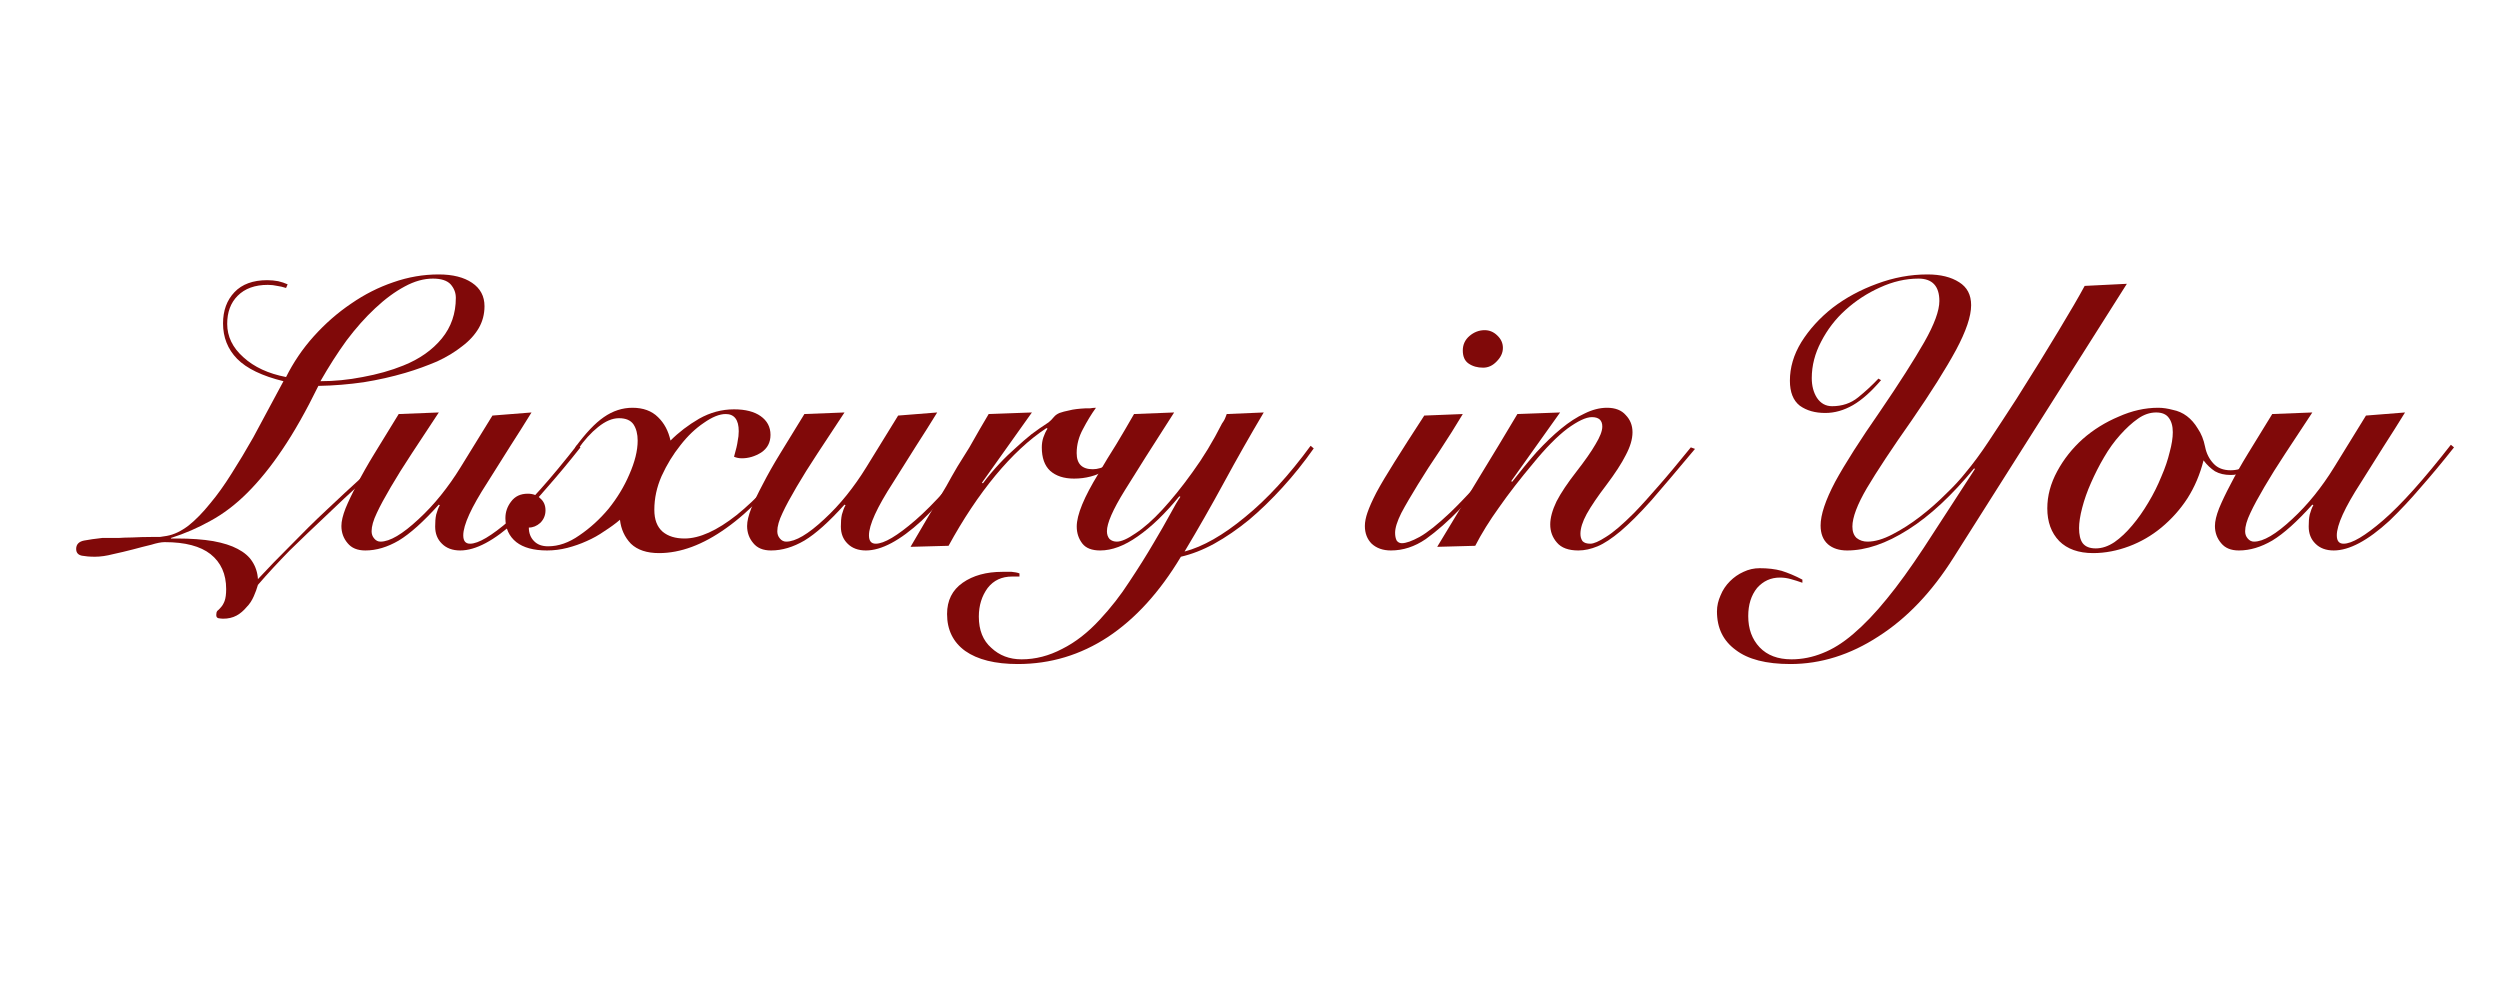 <svg xmlns="http://www.w3.org/2000/svg" xmlns:xlink="http://www.w3.org/1999/xlink" width="100" zoomAndPan="magnify" viewBox="0 0 75 30" height="40" preserveAspectRatio="xMidYMid meet" version="1.0"><defs><g/><clipPath id="1ca512e1e7"><path d="M 66 12 L 73.789 12 L 73.789 17 L 66 17 Z M 66 12 " clip-rule="nonzero"/></clipPath></defs><g fill="#800909" fill-opacity="1"><g transform="translate(4.113, 16.405)"><g><path d="M 10.422 -7.219 C 10.422 -6.977 10.363 -6.758 10.25 -6.562 C 10.133 -6.363 9.969 -6.18 9.75 -6.016 C 9.539 -5.848 9.289 -5.695 9 -5.562 C 8.707 -5.438 8.391 -5.32 8.047 -5.219 C 7.648 -5.102 7.234 -5.008 6.797 -4.938 C 6.359 -4.875 5.906 -4.836 5.438 -4.828 C 5.07 -4.078 4.711 -3.441 4.359 -2.922 C 4.016 -2.41 3.664 -1.977 3.312 -1.625 C 2.957 -1.27 2.586 -0.988 2.203 -0.781 C 1.828 -0.57 1.43 -0.398 1.016 -0.266 L 1.016 -0.25 L 1.188 -0.25 C 1.613 -0.25 1.977 -0.223 2.281 -0.172 C 2.582 -0.117 2.828 -0.039 3.016 0.062 C 3.211 0.164 3.359 0.289 3.453 0.438 C 3.555 0.594 3.613 0.77 3.625 0.969 C 3.926 0.645 4.254 0.305 4.609 -0.047 C 4.961 -0.41 5.32 -0.766 5.688 -1.109 C 6.051 -1.453 6.406 -1.781 6.75 -2.094 C 7.094 -2.414 7.406 -2.695 7.688 -2.938 L 7.766 -2.859 C 7.453 -2.578 7.113 -2.27 6.75 -1.938 C 6.383 -1.613 6.02 -1.273 5.656 -0.922 C 5.289 -0.578 4.93 -0.234 4.578 0.109 C 4.234 0.461 3.914 0.805 3.625 1.141 C 3.594 1.254 3.551 1.367 3.5 1.484 C 3.445 1.609 3.375 1.719 3.281 1.812 C 3.195 1.914 3.098 2 2.984 2.062 C 2.867 2.125 2.734 2.156 2.578 2.156 C 2.535 2.156 2.488 2.148 2.438 2.141 C 2.395 2.129 2.375 2.098 2.375 2.047 C 2.375 1.992 2.383 1.953 2.406 1.922 C 2.438 1.898 2.473 1.863 2.516 1.812 C 2.555 1.77 2.594 1.707 2.625 1.625 C 2.656 1.539 2.672 1.422 2.672 1.266 C 2.672 0.816 2.516 0.469 2.203 0.219 C 1.898 -0.02 1.441 -0.141 0.828 -0.141 C 0.723 -0.141 0.586 -0.113 0.422 -0.062 C 0.254 -0.02 0.07 0.023 -0.125 0.078 C -0.32 0.129 -0.52 0.176 -0.719 0.219 C -0.914 0.27 -1.098 0.297 -1.266 0.297 C -1.422 0.297 -1.551 0.285 -1.656 0.266 C -1.77 0.242 -1.828 0.176 -1.828 0.062 C -1.828 -0.07 -1.75 -0.156 -1.594 -0.188 C -1.438 -0.219 -1.254 -0.242 -1.047 -0.266 C -0.984 -0.266 -0.914 -0.266 -0.844 -0.266 C -0.77 -0.266 -0.676 -0.266 -0.562 -0.266 C -0.445 -0.273 -0.305 -0.281 -0.141 -0.281 C 0.023 -0.289 0.234 -0.297 0.484 -0.297 C 0.555 -0.297 0.625 -0.297 0.688 -0.297 C 0.758 -0.305 0.828 -0.316 0.891 -0.328 C 1.109 -0.367 1.328 -0.473 1.547 -0.641 C 1.766 -0.816 1.977 -1.035 2.188 -1.297 C 2.406 -1.555 2.617 -1.852 2.828 -2.188 C 3.047 -2.531 3.266 -2.895 3.484 -3.281 L 4.391 -4.969 C 3.754 -5.125 3.289 -5.348 3 -5.641 C 2.719 -5.93 2.578 -6.285 2.578 -6.703 C 2.578 -7.086 2.691 -7.398 2.922 -7.641 C 3.148 -7.879 3.477 -8 3.906 -8 C 4.02 -8 4.129 -7.988 4.234 -7.969 C 4.336 -7.945 4.43 -7.914 4.516 -7.875 L 4.469 -7.766 C 4.375 -7.797 4.285 -7.816 4.203 -7.828 C 4.117 -7.848 4.023 -7.859 3.922 -7.859 C 3.535 -7.859 3.234 -7.75 3.016 -7.531 C 2.805 -7.32 2.703 -7.039 2.703 -6.688 C 2.703 -6.312 2.863 -5.977 3.188 -5.688 C 3.508 -5.395 3.938 -5.195 4.469 -5.094 C 4.688 -5.531 4.961 -5.938 5.297 -6.312 C 5.641 -6.695 6.016 -7.023 6.422 -7.297 C 6.828 -7.578 7.25 -7.789 7.688 -7.938 C 8.133 -8.094 8.586 -8.172 9.047 -8.172 C 9.473 -8.172 9.805 -8.086 10.047 -7.922 C 10.297 -7.754 10.422 -7.52 10.422 -7.219 Z M 5.5 -4.969 C 5.906 -4.969 6.328 -5.008 6.766 -5.094 C 7.211 -5.176 7.617 -5.289 7.984 -5.438 C 8.473 -5.633 8.859 -5.906 9.141 -6.25 C 9.422 -6.594 9.562 -7 9.562 -7.469 C 9.562 -7.625 9.508 -7.758 9.406 -7.875 C 9.301 -7.988 9.125 -8.047 8.875 -8.047 C 8.602 -8.047 8.32 -7.969 8.031 -7.812 C 7.738 -7.656 7.441 -7.438 7.141 -7.156 C 6.848 -6.883 6.562 -6.562 6.281 -6.188 C 6.008 -5.812 5.75 -5.406 5.5 -4.969 Z M 5.5 -4.969 "/></g></g></g><g fill="#800909" fill-opacity="1"><g transform="translate(10.617, 16.405)"><g><path d="M 2.547 -4.031 C 2.254 -3.582 1.984 -3.172 1.734 -2.797 C 1.492 -2.43 1.285 -2.098 1.109 -1.797 C 0.93 -1.492 0.789 -1.234 0.688 -1.016 C 0.582 -0.797 0.531 -0.613 0.531 -0.469 C 0.531 -0.383 0.555 -0.312 0.609 -0.25 C 0.66 -0.188 0.723 -0.156 0.797 -0.156 C 1.078 -0.156 1.457 -0.379 1.938 -0.828 C 2.176 -1.047 2.398 -1.285 2.609 -1.547 C 2.816 -1.805 3.016 -2.086 3.203 -2.391 L 4.156 -3.938 L 5.328 -4.031 C 5.129 -3.707 4.914 -3.367 4.688 -3.016 C 4.469 -2.672 4.238 -2.305 4 -1.922 C 3.52 -1.18 3.281 -0.656 3.281 -0.344 C 3.281 -0.176 3.348 -0.094 3.484 -0.094 C 3.734 -0.094 4.129 -0.328 4.672 -0.797 C 5.223 -1.273 5.898 -2.031 6.703 -3.062 L 6.797 -2.984 C 6.453 -2.547 6.117 -2.145 5.797 -1.781 C 5.484 -1.414 5.172 -1.082 4.859 -0.781 C 4.211 -0.188 3.656 0.109 3.188 0.109 C 2.957 0.109 2.773 0.039 2.641 -0.094 C 2.504 -0.227 2.438 -0.398 2.438 -0.609 C 2.438 -0.742 2.445 -0.863 2.469 -0.969 C 2.5 -1.082 2.535 -1.176 2.578 -1.25 L 2.547 -1.266 C 2.086 -0.754 1.688 -0.395 1.344 -0.188 C 1.008 0.008 0.676 0.109 0.344 0.109 C 0.102 0.109 -0.07 0.035 -0.188 -0.109 C -0.312 -0.254 -0.375 -0.426 -0.375 -0.625 C -0.375 -0.77 -0.332 -0.945 -0.25 -1.156 C -0.164 -1.363 -0.051 -1.602 0.094 -1.875 C 0.238 -2.156 0.414 -2.469 0.625 -2.812 C 0.844 -3.164 1.082 -3.555 1.344 -3.984 Z M 2.547 -4.031 "/></g></g></g><g fill="#800909" fill-opacity="1"><g transform="translate(16.068, 16.405)"><g><path d="M 4.047 -3.188 C 4.297 -3.438 4.582 -3.656 4.906 -3.844 C 5.238 -4.031 5.586 -4.125 5.953 -4.125 C 6.297 -4.125 6.562 -4.055 6.75 -3.922 C 6.945 -3.785 7.047 -3.598 7.047 -3.359 C 7.047 -3.129 6.953 -2.953 6.766 -2.828 C 6.578 -2.711 6.383 -2.656 6.188 -2.656 C 6.102 -2.656 6.023 -2.672 5.953 -2.703 C 6.016 -2.922 6.051 -3.078 6.062 -3.172 C 6.082 -3.266 6.094 -3.363 6.094 -3.469 C 6.094 -3.812 5.961 -3.984 5.703 -3.984 C 5.516 -3.984 5.297 -3.895 5.047 -3.719 C 4.797 -3.551 4.562 -3.328 4.344 -3.047 C 4.125 -2.773 3.938 -2.469 3.781 -2.125 C 3.633 -1.789 3.562 -1.453 3.562 -1.109 C 3.562 -0.816 3.645 -0.598 3.812 -0.453 C 3.977 -0.316 4.195 -0.25 4.469 -0.25 C 4.914 -0.25 5.438 -0.484 6.031 -0.953 C 6.625 -1.43 7.254 -2.109 7.922 -2.984 L 7.984 -2.922 C 7.18 -1.848 6.426 -1.062 5.719 -0.562 C 5.02 -0.062 4.348 0.188 3.703 0.188 C 3.336 0.188 3.055 0.094 2.859 -0.094 C 2.672 -0.289 2.562 -0.531 2.531 -0.812 C 2.395 -0.695 2.238 -0.582 2.062 -0.469 C 1.895 -0.352 1.719 -0.254 1.531 -0.172 C 1.344 -0.086 1.148 -0.02 0.953 0.031 C 0.754 0.082 0.551 0.109 0.344 0.109 C -0.062 0.109 -0.367 0.023 -0.578 -0.141 C -0.797 -0.316 -0.906 -0.555 -0.906 -0.859 C -0.906 -1.047 -0.848 -1.211 -0.734 -1.359 C -0.617 -1.516 -0.453 -1.594 -0.234 -1.594 C -0.078 -1.594 0.047 -1.547 0.141 -1.453 C 0.242 -1.367 0.297 -1.25 0.297 -1.094 C 0.297 -0.945 0.242 -0.82 0.141 -0.719 C 0.035 -0.625 -0.078 -0.578 -0.203 -0.578 C -0.203 -0.41 -0.148 -0.273 -0.047 -0.172 C 0.055 -0.066 0.195 -0.016 0.375 -0.016 C 0.688 -0.016 1 -0.125 1.312 -0.344 C 1.633 -0.562 1.926 -0.828 2.188 -1.141 C 2.445 -1.461 2.656 -1.805 2.812 -2.172 C 2.977 -2.547 3.062 -2.883 3.062 -3.188 C 3.062 -3.383 3.02 -3.547 2.938 -3.672 C 2.852 -3.797 2.707 -3.859 2.5 -3.859 C 2.301 -3.859 2.094 -3.77 1.875 -3.594 C 1.664 -3.426 1.461 -3.203 1.266 -2.922 L 1.188 -2.984 C 1.5 -3.41 1.785 -3.711 2.047 -3.891 C 2.316 -4.078 2.602 -4.172 2.906 -4.172 C 3.227 -4.172 3.484 -4.078 3.672 -3.891 C 3.859 -3.711 3.984 -3.477 4.047 -3.188 Z M 4.047 -3.188 "/></g></g></g><g fill="#800909" fill-opacity="1"><g transform="translate(22.788, 16.405)"><g><path d="M 2.547 -4.031 C 2.254 -3.582 1.984 -3.172 1.734 -2.797 C 1.492 -2.43 1.285 -2.098 1.109 -1.797 C 0.93 -1.492 0.789 -1.234 0.688 -1.016 C 0.582 -0.797 0.531 -0.613 0.531 -0.469 C 0.531 -0.383 0.555 -0.312 0.609 -0.25 C 0.66 -0.188 0.723 -0.156 0.797 -0.156 C 1.078 -0.156 1.457 -0.379 1.938 -0.828 C 2.176 -1.047 2.398 -1.285 2.609 -1.547 C 2.816 -1.805 3.016 -2.086 3.203 -2.391 L 4.156 -3.938 L 5.328 -4.031 C 5.129 -3.707 4.914 -3.367 4.688 -3.016 C 4.469 -2.672 4.238 -2.305 4 -1.922 C 3.52 -1.18 3.281 -0.656 3.281 -0.344 C 3.281 -0.176 3.348 -0.094 3.484 -0.094 C 3.734 -0.094 4.129 -0.328 4.672 -0.797 C 5.223 -1.273 5.898 -2.031 6.703 -3.062 L 6.797 -2.984 C 6.453 -2.547 6.117 -2.145 5.797 -1.781 C 5.484 -1.414 5.172 -1.082 4.859 -0.781 C 4.211 -0.188 3.656 0.109 3.188 0.109 C 2.957 0.109 2.773 0.039 2.641 -0.094 C 2.504 -0.227 2.438 -0.398 2.438 -0.609 C 2.438 -0.742 2.445 -0.863 2.469 -0.969 C 2.5 -1.082 2.535 -1.176 2.578 -1.25 L 2.547 -1.266 C 2.086 -0.754 1.688 -0.395 1.344 -0.188 C 1.008 0.008 0.676 0.109 0.344 0.109 C 0.102 0.109 -0.07 0.035 -0.188 -0.109 C -0.312 -0.254 -0.375 -0.426 -0.375 -0.625 C -0.375 -0.77 -0.332 -0.945 -0.25 -1.156 C -0.164 -1.363 -0.051 -1.602 0.094 -1.875 C 0.238 -2.156 0.414 -2.469 0.625 -2.812 C 0.844 -3.164 1.082 -3.555 1.344 -3.984 Z M 2.547 -4.031 "/></g></g></g><g fill="#800909" fill-opacity="1"><g transform="translate(28.238, 16.405)"><g><path d="M 4.641 -4.172 C 4.504 -3.984 4.375 -3.77 4.25 -3.531 C 4.125 -3.301 4.062 -3.062 4.062 -2.812 C 4.062 -2.488 4.223 -2.328 4.547 -2.328 C 4.691 -2.328 4.848 -2.375 5.016 -2.469 C 5.18 -2.562 5.383 -2.738 5.625 -3 L 5.672 -2.953 C 5.473 -2.691 5.227 -2.473 4.938 -2.297 C 4.645 -2.129 4.328 -2.047 3.984 -2.047 C 3.68 -2.047 3.441 -2.125 3.266 -2.281 C 3.098 -2.438 3.016 -2.672 3.016 -2.984 C 3.016 -3.086 3.031 -3.188 3.062 -3.281 C 3.094 -3.375 3.133 -3.461 3.188 -3.547 L 3.156 -3.562 C 2.633 -3.219 2.125 -2.742 1.625 -2.141 C 1.125 -1.535 0.656 -0.832 0.219 -0.031 L -0.922 0 C -0.742 -0.312 -0.566 -0.613 -0.391 -0.906 C -0.211 -1.207 -0.031 -1.516 0.156 -1.828 C 0.258 -2.016 0.367 -2.207 0.484 -2.406 C 0.609 -2.602 0.727 -2.797 0.844 -2.984 C 0.957 -3.18 1.062 -3.363 1.156 -3.531 C 1.258 -3.707 1.348 -3.859 1.422 -3.984 L 2.719 -4.031 L 1.219 -1.922 L 1.25 -1.906 C 1.414 -2.125 1.582 -2.32 1.75 -2.5 C 1.914 -2.676 2.078 -2.832 2.234 -2.969 C 2.391 -3.113 2.547 -3.25 2.703 -3.375 C 2.867 -3.5 3.039 -3.617 3.219 -3.734 C 3.281 -3.785 3.332 -3.836 3.375 -3.891 C 3.414 -3.941 3.473 -3.984 3.547 -4.016 C 3.629 -4.047 3.727 -4.07 3.844 -4.094 C 3.957 -4.125 4.125 -4.145 4.344 -4.156 C 4.375 -4.156 4.414 -4.156 4.469 -4.156 C 4.52 -4.164 4.578 -4.172 4.641 -4.172 Z M 4.641 -4.172 "/></g></g></g><g fill="#800909" fill-opacity="1"><g transform="translate(32.646, 16.405)"><g><path d="M 2.578 -4.031 C 1.941 -3.039 1.445 -2.258 1.094 -1.688 C 0.738 -1.113 0.562 -0.707 0.562 -0.469 C 0.562 -0.375 0.586 -0.297 0.641 -0.234 C 0.703 -0.18 0.773 -0.156 0.859 -0.156 C 0.992 -0.156 1.18 -0.238 1.422 -0.406 C 1.672 -0.57 1.938 -0.805 2.219 -1.109 C 2.508 -1.422 2.812 -1.797 3.125 -2.234 C 3.445 -2.672 3.742 -3.16 4.016 -3.703 C 4.047 -3.742 4.07 -3.785 4.094 -3.828 C 4.113 -3.867 4.133 -3.922 4.156 -3.984 L 5.266 -4.031 C 4.859 -3.344 4.461 -2.645 4.078 -1.938 C 3.691 -1.227 3.297 -0.535 2.891 0.141 C 3.441 -0.004 4.047 -0.348 4.703 -0.891 C 5.367 -1.43 6.023 -2.145 6.672 -3.031 L 6.766 -2.953 C 6.473 -2.535 6.16 -2.145 5.828 -1.781 C 5.504 -1.426 5.172 -1.102 4.828 -0.812 C 4.484 -0.531 4.133 -0.289 3.781 -0.094 C 3.438 0.094 3.102 0.223 2.781 0.297 C 2.145 1.359 1.414 2.16 0.594 2.703 C -0.227 3.242 -1.129 3.516 -2.109 3.516 C -2.797 3.516 -3.32 3.383 -3.688 3.125 C -4.051 2.863 -4.234 2.492 -4.234 2.016 C -4.234 1.609 -4.078 1.297 -3.766 1.078 C -3.453 0.859 -3.055 0.75 -2.578 0.75 C -2.484 0.75 -2.391 0.75 -2.297 0.75 C -2.203 0.758 -2.125 0.773 -2.062 0.797 L -2.062 0.891 C -2.094 0.891 -2.125 0.891 -2.156 0.891 C -2.195 0.891 -2.238 0.891 -2.281 0.891 C -2.594 0.891 -2.836 1.004 -3.016 1.234 C -3.191 1.473 -3.281 1.758 -3.281 2.094 C -3.281 2.5 -3.156 2.812 -2.906 3.031 C -2.664 3.258 -2.363 3.375 -2 3.375 C -1.582 3.375 -1.176 3.27 -0.781 3.062 C -0.383 2.863 -0.008 2.57 0.344 2.188 C 0.676 1.832 0.973 1.453 1.234 1.047 C 1.504 0.641 1.75 0.25 1.969 -0.125 C 2.156 -0.438 2.316 -0.719 2.453 -0.969 C 2.586 -1.219 2.691 -1.395 2.766 -1.5 L 2.734 -1.516 C 2.305 -0.992 1.891 -0.594 1.484 -0.312 C 1.086 -0.031 0.711 0.109 0.359 0.109 C 0.109 0.109 -0.066 0.039 -0.172 -0.094 C -0.285 -0.238 -0.344 -0.41 -0.344 -0.609 C -0.344 -0.961 -0.125 -1.492 0.312 -2.203 C 0.488 -2.504 0.664 -2.797 0.844 -3.078 C 1.02 -3.367 1.195 -3.672 1.375 -3.984 Z M 2.578 -4.031 "/></g></g></g><g fill="#800909" fill-opacity="1"><g transform="translate(38.097, 16.405)"><g/></g></g><g fill="#800909" fill-opacity="1"><g transform="translate(41.134, 16.405)"><g><path d="M 3.953 -5.969 C 3.953 -5.82 3.891 -5.688 3.766 -5.562 C 3.648 -5.438 3.516 -5.375 3.359 -5.375 C 3.191 -5.375 3.047 -5.414 2.922 -5.5 C 2.805 -5.582 2.75 -5.711 2.75 -5.891 C 2.75 -6.066 2.816 -6.211 2.953 -6.328 C 3.086 -6.441 3.238 -6.5 3.406 -6.5 C 3.551 -6.5 3.676 -6.445 3.781 -6.344 C 3.895 -6.238 3.953 -6.113 3.953 -5.969 Z M 2.75 -3.984 C 2.531 -3.617 2.301 -3.254 2.062 -2.891 C 1.82 -2.535 1.602 -2.195 1.406 -1.875 C 1.207 -1.551 1.039 -1.266 0.906 -1.016 C 0.781 -0.766 0.719 -0.566 0.719 -0.422 C 0.719 -0.328 0.734 -0.25 0.766 -0.188 C 0.805 -0.133 0.859 -0.109 0.922 -0.109 C 1.047 -0.109 1.223 -0.172 1.453 -0.297 C 1.691 -0.43 2 -0.676 2.375 -1.031 C 2.602 -1.25 2.863 -1.52 3.156 -1.844 C 3.445 -2.164 3.789 -2.555 4.188 -3.016 L 4.281 -2.953 C 4.062 -2.672 3.812 -2.375 3.531 -2.062 C 3.25 -1.75 2.961 -1.441 2.672 -1.141 C 2.316 -0.773 1.973 -0.473 1.641 -0.234 C 1.305 -0.004 0.957 0.109 0.594 0.109 C 0.352 0.109 0.16 0.039 0.016 -0.094 C -0.117 -0.227 -0.188 -0.406 -0.188 -0.625 C -0.188 -0.75 -0.16 -0.883 -0.109 -1.031 C -0.055 -1.188 0.031 -1.383 0.156 -1.625 C 0.289 -1.875 0.473 -2.18 0.703 -2.547 C 0.93 -2.91 1.227 -3.375 1.594 -3.938 Z M 2.75 -3.984 "/></g></g></g><g fill="#800909" fill-opacity="1"><g transform="translate(44.069, 16.405)"><g><path d="M 4.906 -3.438 C 4.906 -3.227 4.836 -3 4.703 -2.75 C 4.578 -2.5 4.383 -2.203 4.125 -1.859 C 3.863 -1.516 3.664 -1.223 3.531 -0.984 C 3.406 -0.754 3.344 -0.555 3.344 -0.391 C 3.344 -0.305 3.363 -0.234 3.406 -0.172 C 3.457 -0.117 3.535 -0.094 3.641 -0.094 C 3.742 -0.094 3.898 -0.16 4.109 -0.297 C 4.328 -0.43 4.609 -0.672 4.953 -1.016 C 5.172 -1.242 5.422 -1.52 5.703 -1.844 C 5.984 -2.164 6.301 -2.547 6.656 -2.984 L 6.781 -2.938 C 6.258 -2.312 5.82 -1.797 5.469 -1.391 C 5.113 -0.992 4.805 -0.688 4.547 -0.469 C 4.285 -0.25 4.055 -0.098 3.859 -0.016 C 3.66 0.066 3.469 0.109 3.281 0.109 C 2.988 0.109 2.773 0.031 2.641 -0.125 C 2.504 -0.281 2.438 -0.461 2.438 -0.672 C 2.438 -0.867 2.5 -1.098 2.625 -1.359 C 2.758 -1.617 2.957 -1.914 3.219 -2.25 C 3.477 -2.582 3.672 -2.859 3.797 -3.078 C 3.93 -3.297 4 -3.473 4 -3.609 C 4 -3.797 3.895 -3.891 3.688 -3.891 C 3.508 -3.891 3.266 -3.773 2.953 -3.547 C 2.648 -3.316 2.305 -2.969 1.922 -2.5 C 1.535 -2.039 1.195 -1.602 0.906 -1.188 C 0.613 -0.781 0.375 -0.395 0.188 -0.031 L -0.953 0 C -0.492 -0.758 -0.07 -1.457 0.312 -2.094 C 0.707 -2.738 1.086 -3.367 1.453 -3.984 L 2.734 -4.031 L 1.266 -1.969 L 1.297 -1.953 C 1.547 -2.273 1.789 -2.57 2.031 -2.844 C 2.281 -3.113 2.523 -3.348 2.766 -3.547 C 3.004 -3.742 3.238 -3.895 3.469 -4 C 3.695 -4.113 3.922 -4.172 4.141 -4.172 C 4.391 -4.172 4.578 -4.098 4.703 -3.953 C 4.836 -3.816 4.906 -3.645 4.906 -3.438 Z M 4.906 -3.438 "/></g></g></g><g fill="#800909" fill-opacity="1"><g transform="translate(49.519, 16.405)"><g/></g></g><g fill="#800909" fill-opacity="1"><g transform="translate(52.556, 16.405)"><g><path d="M 6.578 -7.25 C 6.578 -6.914 6.426 -6.469 6.125 -5.906 C 5.82 -5.344 5.379 -4.641 4.797 -3.797 C 4.203 -2.953 3.754 -2.273 3.453 -1.766 C 3.16 -1.266 3.016 -0.879 3.016 -0.609 C 3.016 -0.461 3.055 -0.348 3.141 -0.266 C 3.234 -0.191 3.344 -0.156 3.469 -0.156 C 3.688 -0.156 3.938 -0.227 4.219 -0.375 C 4.5 -0.52 4.773 -0.695 5.047 -0.906 C 5.316 -1.113 5.57 -1.336 5.812 -1.578 C 6.062 -1.816 6.258 -2.031 6.406 -2.219 C 6.633 -2.488 6.867 -2.805 7.109 -3.172 C 7.359 -3.547 7.633 -3.969 7.938 -4.438 C 8.438 -5.227 8.859 -5.91 9.203 -6.484 C 9.555 -7.066 9.816 -7.516 9.984 -7.828 L 11.25 -7.891 L 6.047 0.328 C 5.398 1.359 4.648 2.145 3.797 2.688 C 2.953 3.238 2.07 3.516 1.156 3.516 C 0.426 3.516 -0.117 3.375 -0.484 3.094 C -0.859 2.82 -1.047 2.438 -1.047 1.938 C -1.047 1.77 -1.008 1.609 -0.938 1.453 C -0.875 1.297 -0.781 1.156 -0.656 1.031 C -0.539 0.914 -0.406 0.82 -0.25 0.75 C -0.094 0.676 0.066 0.641 0.234 0.641 C 0.473 0.641 0.691 0.664 0.891 0.719 C 1.086 0.781 1.297 0.867 1.516 0.984 L 1.516 1.078 C 1.398 1.035 1.285 1 1.172 0.969 C 1.066 0.938 0.957 0.922 0.844 0.922 C 0.57 0.922 0.344 1.023 0.156 1.234 C -0.02 1.453 -0.109 1.734 -0.109 2.078 C -0.109 2.461 0.004 2.773 0.234 3.016 C 0.461 3.254 0.781 3.375 1.188 3.375 C 1.508 3.375 1.82 3.312 2.125 3.188 C 2.426 3.07 2.734 2.879 3.047 2.609 C 3.367 2.336 3.703 1.988 4.047 1.562 C 4.391 1.145 4.758 0.633 5.156 0.031 L 6.688 -2.328 L 6.672 -2.359 C 6.004 -1.547 5.344 -0.93 4.688 -0.516 C 4.031 -0.098 3.422 0.109 2.859 0.109 C 2.617 0.109 2.426 0.047 2.281 -0.078 C 2.133 -0.211 2.062 -0.398 2.062 -0.641 C 2.062 -0.961 2.207 -1.398 2.5 -1.953 C 2.801 -2.504 3.25 -3.207 3.844 -4.062 C 4.426 -4.914 4.867 -5.609 5.172 -6.141 C 5.473 -6.672 5.625 -7.082 5.625 -7.375 C 5.625 -7.82 5.414 -8.047 5 -8.047 C 4.613 -8.047 4.227 -7.957 3.844 -7.781 C 3.469 -7.613 3.125 -7.391 2.812 -7.109 C 2.508 -6.836 2.266 -6.52 2.078 -6.156 C 1.891 -5.801 1.797 -5.438 1.797 -5.062 C 1.797 -4.832 1.848 -4.633 1.953 -4.469 C 2.066 -4.301 2.219 -4.219 2.406 -4.219 C 2.707 -4.219 2.969 -4.305 3.188 -4.484 C 3.406 -4.66 3.609 -4.848 3.797 -5.047 L 3.875 -5 C 3.582 -4.656 3.301 -4.406 3.031 -4.25 C 2.758 -4.094 2.484 -4.016 2.203 -4.016 C 1.898 -4.016 1.645 -4.086 1.438 -4.234 C 1.238 -4.391 1.141 -4.641 1.141 -4.984 C 1.141 -5.379 1.254 -5.766 1.484 -6.141 C 1.723 -6.523 2.035 -6.867 2.422 -7.172 C 2.816 -7.473 3.258 -7.711 3.75 -7.891 C 4.25 -8.078 4.754 -8.172 5.266 -8.172 C 5.66 -8.172 5.977 -8.094 6.219 -7.938 C 6.457 -7.789 6.578 -7.562 6.578 -7.25 Z M 6.578 -7.25 "/></g></g></g><g fill="#800909" fill-opacity="1"><g transform="translate(61.372, 16.405)"><g><path d="M 5.547 -2.297 C 5.742 -2.297 5.93 -2.352 6.109 -2.469 C 6.297 -2.594 6.488 -2.781 6.688 -3.031 L 6.766 -2.938 C 6.609 -2.738 6.426 -2.555 6.219 -2.391 C 6.008 -2.234 5.785 -2.156 5.547 -2.156 C 5.367 -2.156 5.211 -2.191 5.078 -2.266 C 4.953 -2.348 4.836 -2.457 4.734 -2.594 C 4.629 -2.176 4.469 -1.797 4.25 -1.453 C 4.031 -1.117 3.77 -0.828 3.469 -0.578 C 3.176 -0.336 2.852 -0.148 2.5 -0.016 C 2.145 0.117 1.785 0.188 1.422 0.188 C 0.984 0.188 0.645 0.066 0.406 -0.172 C 0.164 -0.422 0.047 -0.75 0.047 -1.156 C 0.047 -1.531 0.145 -1.898 0.344 -2.266 C 0.539 -2.629 0.797 -2.953 1.109 -3.234 C 1.43 -3.516 1.789 -3.738 2.188 -3.906 C 2.582 -4.082 2.977 -4.172 3.375 -4.172 C 3.52 -4.172 3.664 -4.148 3.812 -4.109 C 3.969 -4.078 4.109 -4.016 4.234 -3.922 C 4.359 -3.828 4.469 -3.703 4.562 -3.547 C 4.664 -3.398 4.738 -3.219 4.781 -3 C 4.82 -2.801 4.906 -2.633 5.031 -2.5 C 5.156 -2.363 5.328 -2.297 5.547 -2.297 Z M 1.5 0.047 C 1.688 0.047 1.875 -0.016 2.062 -0.141 C 2.25 -0.273 2.426 -0.441 2.594 -0.641 C 2.77 -0.848 2.93 -1.078 3.078 -1.328 C 3.234 -1.586 3.363 -1.848 3.469 -2.109 C 3.582 -2.367 3.664 -2.613 3.719 -2.844 C 3.781 -3.07 3.812 -3.27 3.812 -3.438 C 3.812 -3.625 3.77 -3.77 3.688 -3.875 C 3.613 -3.977 3.488 -4.031 3.312 -4.031 C 3.125 -4.031 2.941 -3.969 2.766 -3.844 C 2.586 -3.719 2.41 -3.555 2.234 -3.359 C 2.055 -3.16 1.895 -2.938 1.75 -2.688 C 1.602 -2.438 1.473 -2.18 1.359 -1.922 C 1.242 -1.66 1.156 -1.41 1.094 -1.172 C 1.031 -0.93 1 -0.727 1 -0.562 C 1 -0.363 1.035 -0.211 1.109 -0.109 C 1.191 -0.004 1.32 0.047 1.5 0.047 Z M 1.5 0.047 "/></g></g></g><g clip-path="url(#1ca512e1e7)"><g fill="#800909" fill-opacity="1"><g transform="translate(66.823, 16.405)"><g><path d="M 2.547 -4.031 C 2.254 -3.582 1.984 -3.172 1.734 -2.797 C 1.492 -2.43 1.285 -2.098 1.109 -1.797 C 0.93 -1.492 0.789 -1.234 0.688 -1.016 C 0.582 -0.797 0.531 -0.613 0.531 -0.469 C 0.531 -0.383 0.555 -0.312 0.609 -0.25 C 0.66 -0.188 0.723 -0.156 0.797 -0.156 C 1.078 -0.156 1.457 -0.379 1.938 -0.828 C 2.176 -1.047 2.398 -1.285 2.609 -1.547 C 2.816 -1.805 3.016 -2.086 3.203 -2.391 L 4.156 -3.938 L 5.328 -4.031 C 5.129 -3.707 4.914 -3.367 4.688 -3.016 C 4.469 -2.672 4.238 -2.305 4 -1.922 C 3.52 -1.18 3.281 -0.656 3.281 -0.344 C 3.281 -0.176 3.348 -0.094 3.484 -0.094 C 3.734 -0.094 4.129 -0.328 4.672 -0.797 C 5.223 -1.273 5.898 -2.031 6.703 -3.062 L 6.797 -2.984 C 6.453 -2.547 6.117 -2.145 5.797 -1.781 C 5.484 -1.414 5.172 -1.082 4.859 -0.781 C 4.211 -0.188 3.656 0.109 3.188 0.109 C 2.957 0.109 2.773 0.039 2.641 -0.094 C 2.504 -0.227 2.438 -0.398 2.438 -0.609 C 2.438 -0.742 2.445 -0.863 2.469 -0.969 C 2.5 -1.082 2.535 -1.176 2.578 -1.25 L 2.547 -1.266 C 2.086 -0.754 1.688 -0.395 1.344 -0.188 C 1.008 0.008 0.676 0.109 0.344 0.109 C 0.102 0.109 -0.07 0.035 -0.188 -0.109 C -0.312 -0.254 -0.375 -0.426 -0.375 -0.625 C -0.375 -0.77 -0.332 -0.945 -0.25 -1.156 C -0.164 -1.363 -0.051 -1.602 0.094 -1.875 C 0.238 -2.156 0.414 -2.469 0.625 -2.812 C 0.844 -3.164 1.082 -3.555 1.344 -3.984 Z M 2.547 -4.031 "/></g></g></g></g></svg>